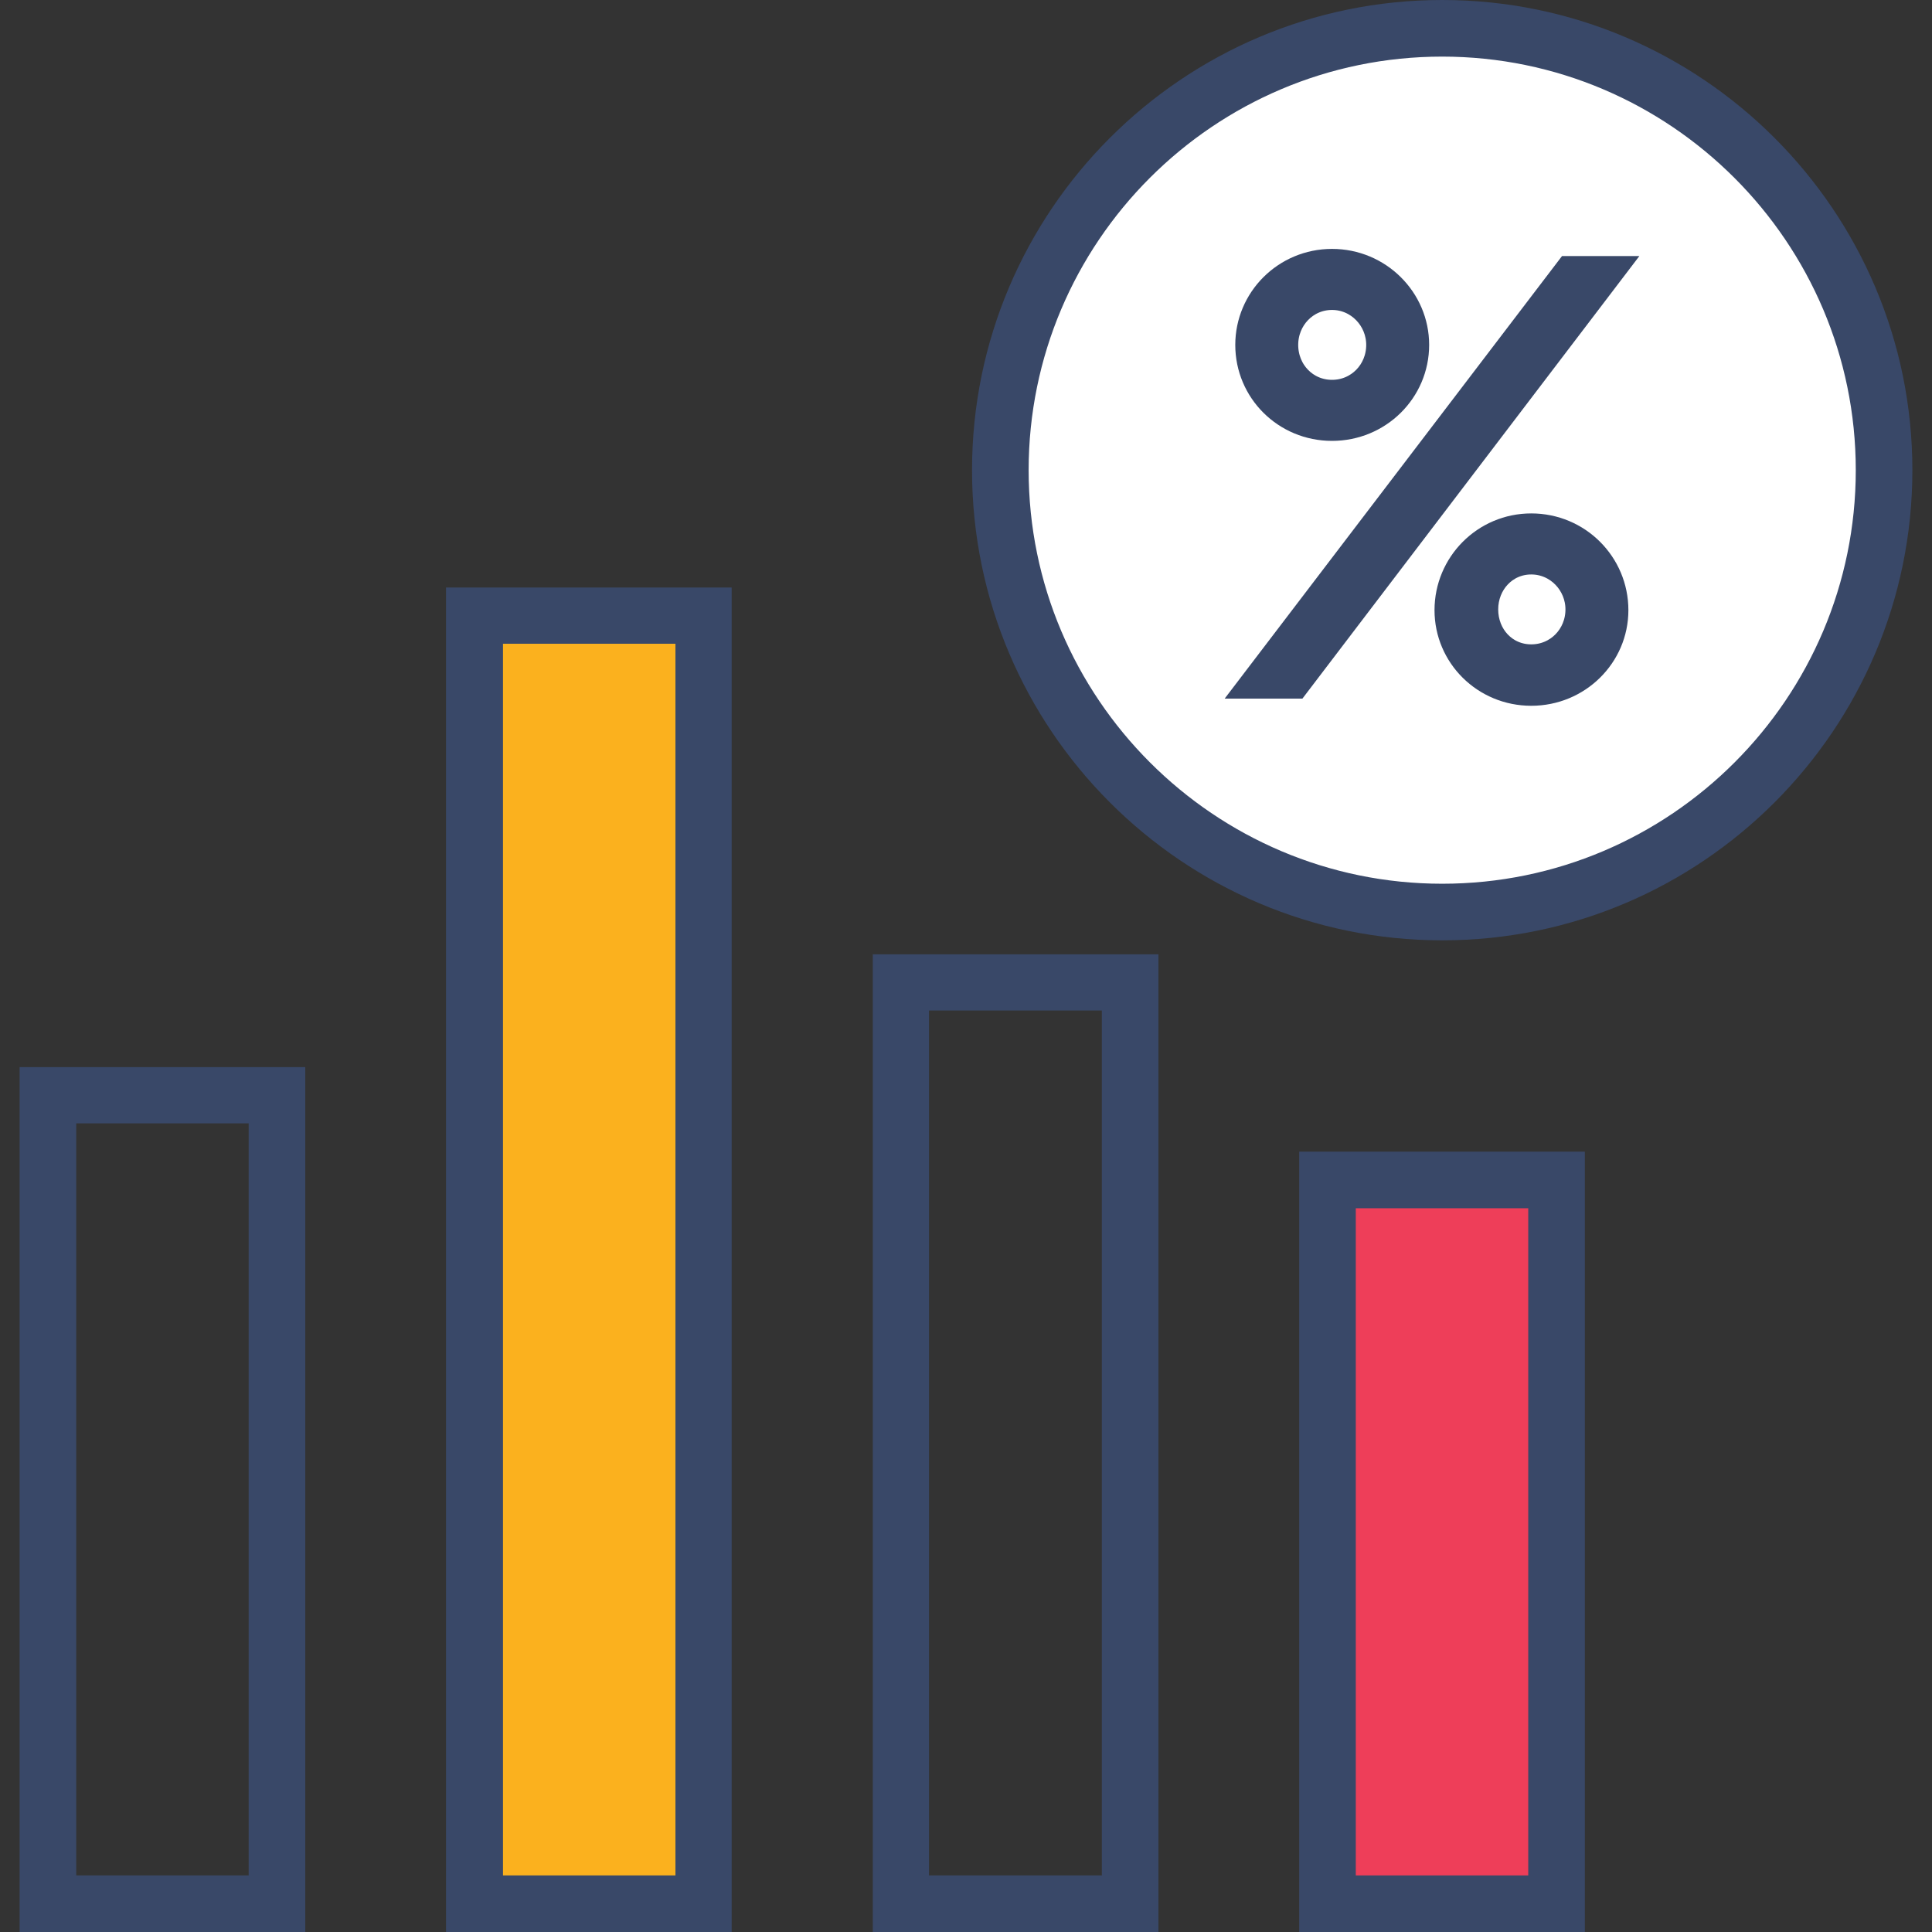 <?xml version="1.0" encoding="utf-8"?>
<!-- Generator: Adobe Illustrator 24.0.0, SVG Export Plug-In . SVG Version: 6.00 Build 0)  -->
<svg version="1.1" id="Capa_1" xmlns="http://www.w3.org/2000/svg" xmlns:xlink="http://www.w3.org/1999/xlink" x="0px" y="0px"
	 viewBox="0 0 512 512" style="enable-background:new 0 0 512 512;" xml:space="preserve">
<rect x="0" y="0" width="512" height="512" fill="#333333" stroke="none"/>
<g>
	<g>
		<circle style="fill:#FFFFFF;" cx="382.2" cy="124.6" r="117.1"/>
		<path style="fill:#394868;" d="M382.2,249.2c-68.7,0-124.6-55.9-124.6-124.6C257.6,55.9,313.5,0,382.2,0
			c68.7,0,124.6,55.9,124.6,124.6C506.8,193.3,450.9,249.2,382.2,249.2z M382.2,15c-60.5,0-109.6,49.2-109.6,109.6
			s49.2,109.6,109.6,109.6c60.5,0,109.6-49.2,109.6-109.6S442.6,15,382.2,15z"/>
	</g>
	<g>
		<path style="fill:#394868;stroke:#394868;stroke-width:7.478;stroke-miterlimit:10;" d="M331.1,91.4c0-11.9,9.7-21.7,21.9-21.7
			c12.2,0,22,9.8,22,21.7c0,12-9.8,21.7-22,21.7C340.8,113.1,331.1,103.4,331.1,91.4z M415.8,71.6h11.1l-83.6,109.8h-11.2
			L415.8,71.6z M365.8,91.4c0-7-5.6-13-12.8-13s-12.7,5.9-12.7,13c0,7.2,5.5,13,12.7,13S365.8,98.6,365.8,91.4z M405.8,139.8
			c12.2,0,22,9.8,22,21.9c0,11.9-9.8,21.6-22,21.6c-12.2,0-21.9-9.7-21.9-21.6C383.9,149.7,393.6,139.8,405.8,139.8z M405.8,174.5
			c7.2,0,12.8-5.8,12.8-13c0-7-5.6-13-12.8-13c-7.2,0-12.5,5.9-12.5,13C393.3,168.7,398.6,174.5,405.8,174.5z"/>
	</g>
	<g>
		<path style="fill:#394868;" d="M80.9,512H5.2V282.8h75.7V512z M20.2,497h45.7V297.7H20.2V497z"/>
	</g>
	<g>
		
			<rect x="351.8" y="312.7" transform="matrix(-1 -4.479895e-11 4.479895e-11 -1 764.38 817.214)" style="fill:#EE3E59;" width="60.7" height="191.8"/>
		<path style="fill:#394868;" d="M420,512h-75.7V305.2H420V512z M359.3,497h45.7V320.2h-45.7V497z"/>
	</g>
	<g>
		<path style="fill:#394868;" d="M307,512h-75.7V252.9H307V512z M246.3,497H292V267.8h-45.8V497z"/>
	</g>
	<g>
		
			<rect x="125.7" y="163.1" transform="matrix(-1 -4.503876e-11 4.503876e-11 -1 312.192 667.658)" style="fill:#FBB11E;" width="60.7" height="341.4"/>
		<path style="fill:#394868;" d="M193.9,512h-75.7V155.7h75.7V512z M133.2,497H179V170.6h-45.7V497z"/>
	</g>
</g>
</svg>
